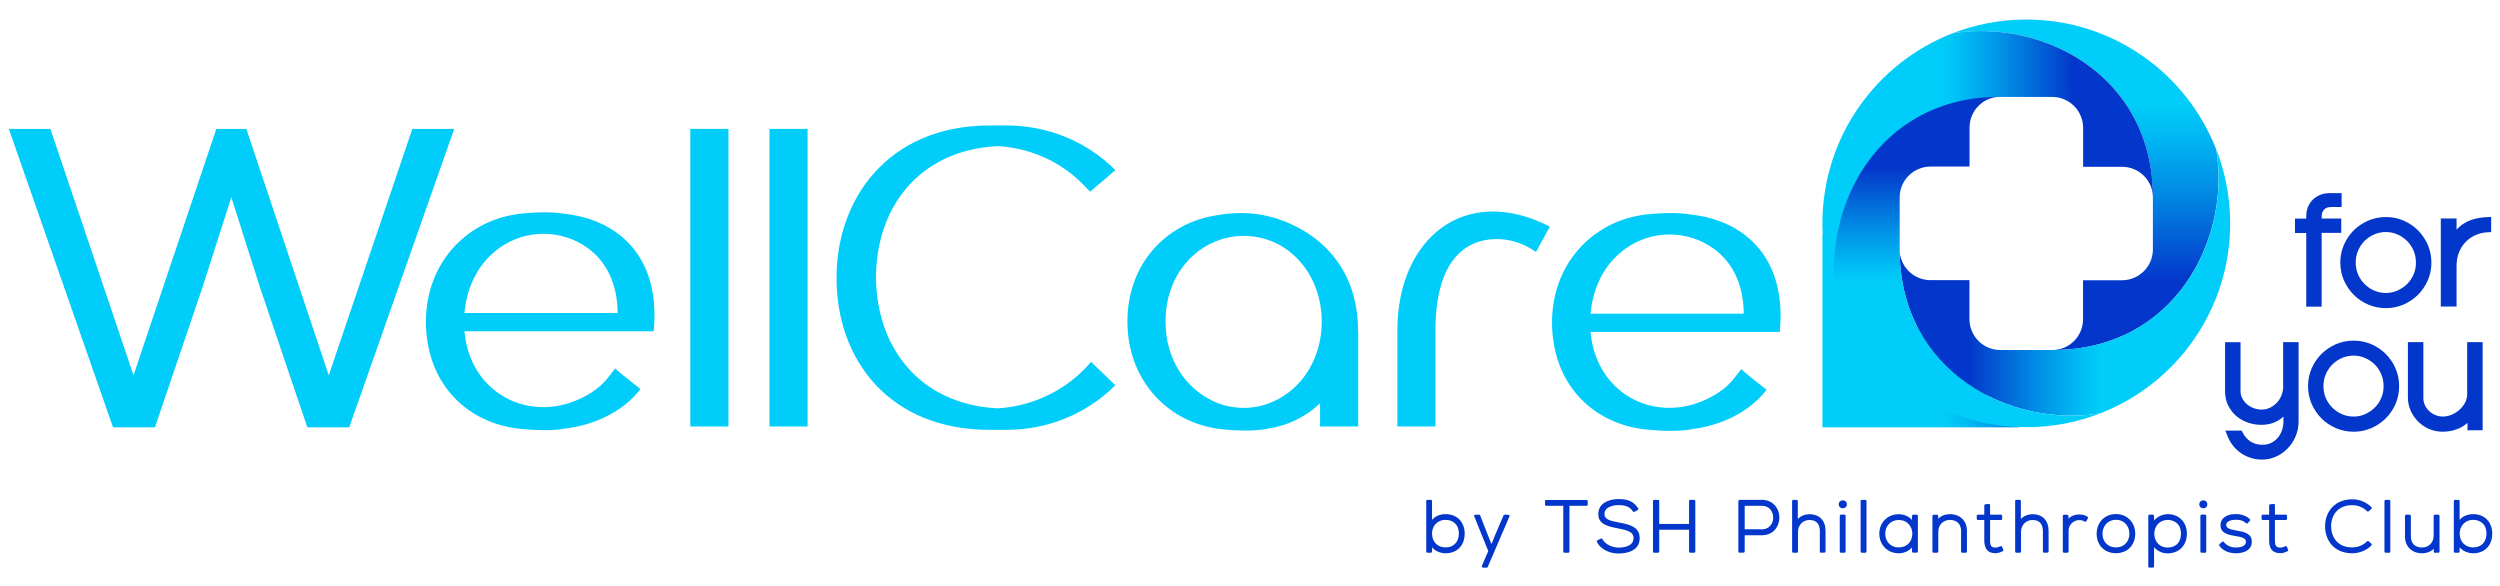 <?xml version="1.0" encoding="utf-8"?>
<!-- Generator: Adobe Illustrator 27.0.1, SVG Export Plug-In . SVG Version: 6.00 Build 0)  -->
<svg version="1.1" id="Layer_1" xmlns="http://www.w3.org/2000/svg" xmlns:xlink="http://www.w3.org/1999/xlink" x="0px" y="0px"
	 viewBox="0 0 320 75" style="enable-background:new 0 0 320 75;" xml:space="preserve">
<style type="text/css">
	.st0{fill:#0336CA;}
	.st1{fill:#00CDF9;}
	.st2{fill:url(#SVGID_1_);}
	.st3{fill:url(#SVGID_00000114040945526266239600000001939970030348642747_);}
	.st4{fill:url(#SVGID_00000036946077939184945770000006292513925102583464_);}
	.st5{fill:url(#SVGID_00000009587414567223206820000013282165377297766297_);}
</style>
<g>
	<g>
		<path class="st0" d="M297.17,39.24v-9.43h2.51v-1.84h-2.51v-0.2c0-0.42,0.1-0.73,0.32-0.95c0.21-0.22,0.5-0.32,0.88-0.32h1.36
			v-1.78h-1.55c-0.44,0-0.85,0.08-1.22,0.23c-0.36,0.15-0.68,0.37-0.95,0.64c-0.27,0.27-0.47,0.59-0.61,0.95
			c-0.13,0.35-0.2,0.73-0.2,1.14v0.3h-1.44v1.84h1.44v9.43H297.17z"/>
		<path class="st0" d="M310.76,35.88c0.31-0.71,0.46-1.48,0.46-2.28c0-0.8-0.16-1.56-0.46-2.26c-0.31-0.7-0.73-1.32-1.25-1.85
			c-0.52-0.52-1.14-0.94-1.85-1.25c-0.71-0.31-1.47-0.46-2.26-0.46c-0.81,0-1.58,0.16-2.28,0.46c-0.7,0.31-1.32,0.73-1.85,1.25
			c-0.52,0.52-0.94,1.14-1.25,1.85c-0.31,0.71-0.46,1.47-0.46,2.26c0,0.81,0.16,1.58,0.46,2.28c0.31,0.7,0.73,1.32,1.25,1.85
			c0.52,0.52,1.14,0.94,1.85,1.25c0.71,0.31,1.48,0.46,2.28,0.46c0.8,0,1.56-0.16,2.26-0.46c0.7-0.31,1.32-0.73,1.85-1.25
			C310.03,37.2,310.45,36.58,310.76,35.88z M305.4,37.5c-0.54,0-1.04-0.1-1.51-0.31c-0.47-0.2-0.88-0.49-1.23-0.84
			c-0.35-0.35-0.63-0.76-0.83-1.23c-0.2-0.46-0.3-0.97-0.3-1.51c0-0.54,0.1-1.05,0.3-1.52c0.2-0.47,0.48-0.89,0.82-1.24
			c0.35-0.35,0.77-0.63,1.23-0.84c0.46-0.2,0.97-0.31,1.51-0.31c0.52,0,1.02,0.1,1.49,0.31c0.47,0.21,0.88,0.49,1.23,0.84
			c0.35,0.35,0.63,0.77,0.83,1.24c0.2,0.47,0.3,0.98,0.3,1.52c0,0.54-0.1,1.05-0.3,1.51c-0.2,0.47-0.48,0.88-0.83,1.23
			c-0.35,0.35-0.77,0.63-1.23,0.84C306.43,37.39,305.93,37.5,305.4,37.5z"/>
		<path class="st0" d="M318.43,27.79c-1.18,0.04-2.17,0.29-2.93,0.74c-0.39,0.23-0.74,0.52-1.06,0.86v-1.43h-2.02v11.28h2.02v-5.2
			c0-0.64,0.1-1.23,0.31-1.74c0.21-0.51,0.49-0.96,0.85-1.33c0.36-0.37,0.78-0.66,1.27-0.88c0.49-0.22,1.02-0.34,1.59-0.36
			l0.41-0.02v-1.94L318.43,27.79z"/>
		<path class="st0" d="M292.25,49.44c0,0.4-0.07,0.78-0.21,1.14c-0.14,0.36-0.34,0.68-0.59,0.95c-0.25,0.27-0.55,0.49-0.89,0.66
			c-0.61,0.29-1.35,0.32-2.07,0.06c-0.33-0.12-0.62-0.29-0.87-0.5c-0.25-0.21-0.45-0.47-0.61-0.76c-0.15-0.28-0.22-0.6-0.22-0.96
			v-6.23h-1.98v6.29c0,0.66,0.13,1.27,0.39,1.8c0.26,0.53,0.61,0.99,1.04,1.36c0.43,0.36,0.93,0.65,1.49,0.84
			c0.55,0.19,1.14,0.29,1.75,0.29c0.79,0,1.49-0.18,2.09-0.53c0.25-0.15,0.49-0.32,0.71-0.53v0.63c0,0.39-0.06,0.77-0.19,1.14
			c-0.13,0.36-0.31,0.68-0.54,0.95c-0.23,0.27-0.51,0.48-0.84,0.65c-0.32,0.16-0.7,0.24-1.13,0.24c-0.54,0-1.04-0.13-1.47-0.39
			c-0.43-0.26-0.78-0.66-1.06-1.19l-0.12-0.23h-2.08l0.22,0.57c0.37,0.97,0.96,1.75,1.76,2.3c0.8,0.55,1.72,0.84,2.73,0.84
			c0.6,0,1.19-0.13,1.76-0.38c0.56-0.25,1.06-0.6,1.49-1.04c0.43-0.44,0.78-0.97,1.03-1.56c0.26-0.6,0.38-1.26,0.38-1.95V43.79
			h-1.98V49.44z"/>
		<path class="st0" d="M305.38,45.31c-0.52-0.52-1.14-0.94-1.85-1.25c-0.71-0.31-1.47-0.46-2.26-0.46c-0.81,0-1.58,0.16-2.28,0.46
			c-0.7,0.31-1.32,0.73-1.85,1.25c-0.52,0.52-0.94,1.14-1.25,1.85c-0.31,0.71-0.46,1.47-0.46,2.26c0,0.81,0.16,1.58,0.46,2.28
			c0.31,0.7,0.73,1.32,1.25,1.85c0.52,0.52,1.14,0.94,1.85,1.25c0.71,0.31,1.48,0.46,2.28,0.46c0.8,0,1.56-0.16,2.26-0.46
			c0.7-0.31,1.32-0.73,1.85-1.25c0.52-0.52,0.94-1.14,1.25-1.85c0.31-0.71,0.46-1.48,0.46-2.28c0-0.8-0.16-1.56-0.46-2.26
			C306.32,46.45,305.9,45.83,305.38,45.31z M301.27,53.32c-0.54,0-1.04-0.1-1.51-0.31c-0.47-0.2-0.88-0.49-1.23-0.84
			c-0.35-0.35-0.63-0.76-0.83-1.23c-0.2-0.46-0.3-0.97-0.3-1.51c0-0.54,0.1-1.05,0.3-1.52c0.2-0.47,0.48-0.89,0.82-1.24
			c0.35-0.35,0.77-0.63,1.23-0.84c0.46-0.2,0.97-0.31,1.51-0.31c0.52,0,1.02,0.1,1.49,0.31c0.47,0.21,0.88,0.49,1.23,0.84
			c0.35,0.35,0.63,0.77,0.82,1.24c0.2,0.47,0.3,0.98,0.3,1.52c0,0.54-0.1,1.05-0.3,1.51c-0.2,0.47-0.48,0.88-0.83,1.23
			c-0.35,0.35-0.77,0.63-1.23,0.84C302.29,53.22,301.79,53.32,301.27,53.32z"/>
		<path class="st0" d="M315.8,50.43c0,0.4-0.09,0.76-0.27,1.11c-0.19,0.35-0.44,0.67-0.74,0.93c-0.31,0.27-0.65,0.48-1.02,0.63
			c-0.7,0.28-1.38,0.29-2.01,0.04c-0.31-0.12-0.58-0.29-0.81-0.51c-0.23-0.22-0.42-0.47-0.56-0.76c-0.13-0.28-0.2-0.59-0.2-0.93
			v-7.15h-1.98v7.05c0,0.63,0.12,1.22,0.37,1.76c0.24,0.53,0.57,0.99,0.97,1.39c0.41,0.4,0.89,0.72,1.42,0.94
			c0.54,0.22,1.11,0.33,1.71,0.33c0.82,0,1.58-0.18,2.26-0.52c0.33-0.17,0.63-0.37,0.9-0.61v0.94h1.94V43.79h-1.98V50.43z"/>
	</g>
	<polygon class="st1" points="52.78,16.5 42.08,48.04 31.53,16.5 27.69,16.5 17.09,48.04 6.45,16.5 1.13,16.5 14.47,54.7 
		19.83,54.7 25.93,36.74 29.61,25.24 33.3,36.85 39.34,54.7 44.7,54.7 58.14,16.5 	"/>
	<path class="st1" d="M173.83,42.37c0-10.09-7.55-13.85-11.78-14.76c0,0-0.01,0-0.01,0c-2.66-0.63-5.44-0.21-6.15-0.08
		c-6.54,0.92-11.58,6.18-11.58,13.62c0,7.35,4.91,12.65,11.32,13.69l-0.02,0.01c0,0,0.32,0.05,0.83,0.1
		c0.07,0.01,0.14,0.01,0.2,0.02c1.32,0.13,3.64,0.27,5.37-0.06c2.58-0.34,4.98-1.42,6.96-3.3v2.98h2.21h2.67V42.37z M162.95,51.41
		c-2.47,1.1-5.32,1.07-7.75-0.11c-3.58-1.74-6.01-5.39-6.01-10.15c0-3.57,1.37-6.5,3.56-8.47c3.57-3.2,8.89-3.34,12.57-0.27
		C171.17,37.32,170.38,48.08,162.95,51.41z"/>
	<rect x="88.36" y="16.5" class="st1" width="4.88" height="38.09"/>
	<rect x="98.49" y="16.5" class="st1" width="4.88" height="38.09"/>
	<path class="st1" d="M227.81,42.49c0.95-9.62-4.64-14.31-11.4-15.03c-2.57-0.47-6.28,0.06-6.28,0.06l0.02,0.01
		c-6.53,0.99-11.49,6.44-11.49,13.71c0,7.66,4.9,12.69,11.36,13.65l0,0c0,0,0.03,0,0.07,0.01c0.3,0.04,0.6,0.08,0.9,0.1
		c1.34,0.13,3.81,0.29,5.59-0.07c0,0,0,0,0,0c3.67-0.46,7.34-2.15,9.54-5.04c0,0-2.59-2.02-3.24-2.63l-0.87,1.11
		c-1.09,1.44-2.8,2.52-4.71,3.2c-3.52,1.27-7.49,0.63-10.27-1.87c-1.89-1.7-3.17-4.14-3.44-7.21h22.01H227.81z M203.59,40.15
		c0.34-3.74,2.03-6.56,4.44-8.3c3.37-2.44,7.97-2.45,11.34-0.01c2.39,1.74,3.8,4.55,3.83,8.31H203.59z"/>
	<path class="st1" d="M181.07,54.59h0.46h2.21V42.31c0-9.09,3.9-11.62,7.65-11.71c1.73-0.04,3.42,0.48,4.87,1.42
		c0.22,0.14,0.35,0.23,0.35,0.23l1.77-3.24c-10.83-5.57-19.52,1.47-19.52,13.3l0,12.28H181.07z"/>
	<path class="st1" d="M142.76,49.31l-3.1-2.99c0,0-0.7,0.8-1.07,1.14c-3.01,2.96-6.93,4.57-10.89,4.81
		c-10.21-0.54-15.47-8.02-15.57-16.62c-0.05-8.81,5.26-16.41,15.58-16.95c3.95,0.23,7.83,1.81,10.83,4.81
		c0.36,0.35,0.99,1.03,0.99,1.03l1.21-1.04c0,0,0,0,0.01,0.01l2.01-1.74c-3.81-3.81-8.87-5.71-13.88-5.71c-0.4,0-1.87,0-2.21,0
		c-13.06,0-19.7,9.52-19.59,19.7c0.05,10.28,6.75,19.26,19.59,19.26c0.34,0,1.81,0,2.21,0C133.89,55.02,138.95,53.12,142.76,49.31z"
		/>
	<path class="st1" d="M72.27,27.37c-2.57-0.47-6.28,0.06-6.28,0.06l0.02,0.01c-6.53,0.99-11.49,6.44-11.49,13.71
		c0,7.66,4.9,12.69,11.36,13.65l0,0c0,0,0.03,0,0.07,0.01c0.3,0.04,0.6,0.08,0.9,0.1c1.34,0.13,3.81,0.29,5.59-0.07c0,0,0,0,0,0
		c3.67-0.46,7.34-2.15,9.54-5.04c0,0-2.59-2.02-3.24-2.63l-0.87,1.11c-1.09,1.44-2.8,2.52-4.71,3.2c-3.52,1.27-7.49,0.63-10.27-1.87
		c-1.89-1.7-3.17-4.14-3.44-7.21h22.01h2.21C84.61,32.78,79.03,28.09,72.27,27.37z M59.45,40.06c0.34-3.74,2.03-6.56,4.44-8.3
		c3.37-2.44,7.97-2.45,11.34-0.01c2.39,1.74,3.8,4.55,3.83,8.31H59.45z"/>
	<g>
		<linearGradient id="SVGID_1_" gradientUnits="userSpaceOnUse" x1="266.942" y1="36.014" x2="266.942" y2="13.376">
			<stop  offset="0" style="stop-color:#0336CA"/>
			<stop  offset="0.086" style="stop-color:#0345CF"/>
			<stop  offset="0.526" style="stop-color:#018EE5"/>
			<stop  offset="0.842" style="stop-color:#00BBF4"/>
			<stop  offset="1" style="stop-color:#00CDF9"/>
		</linearGradient>
		<path class="st2" d="M275.57,25.27L275.57,25.27L275.57,25.27v6.65c0,2.18-1.77,3.95-3.95,3.95h-4.99v4.99
			c0,2.18-1.77,3.95-3.95,3.95c15.89,0,22.87-14.43,21-25.67C279.9,9.4,270.44,2.5,259.37,2.5c-3.34,0-6.53,0.63-9.47,1.77
			C261.14,2.4,275.57,9.39,275.57,25.27z"/>
		
			<linearGradient id="SVGID_00000080899581810311636350000004560036921769565352_" gradientUnits="userSpaceOnUse" x1="265.616" y1="29.269" x2="248.712" y2="29.387">
			<stop  offset="0" style="stop-color:#0336CA"/>
			<stop  offset="0.086" style="stop-color:#0345CF"/>
			<stop  offset="0.526" style="stop-color:#018EE5"/>
			<stop  offset="0.842" style="stop-color:#00BBF4"/>
			<stop  offset="1" style="stop-color:#00CDF9"/>
		</linearGradient>
		<path style="fill:url(#SVGID_00000080899581810311636350000004560036921769565352_);" d="M249.9,4.27
			c-9.73,3.79-16.63,13.25-16.63,24.33c0,0.47,0.01,0.94,0.04,1.41l-0.04-0.04V54.7h25.21l-14.09-13.82
			c-10.46-10.27-3.48-28.2,11.17-28.47c0.16,0,0.32,0,0.48,0h6.65c2.18,0,3.95,1.77,3.95,3.95v4.99h4.99c2.18,0,3.95,1.77,3.95,3.95
			C275.57,9.39,261.14,2.4,249.9,4.27z"/>
		
			<linearGradient id="SVGID_00000121254993951147661710000012445053254193530264_" gradientUnits="userSpaceOnUse" x1="251.969" y1="36.174" x2="268.802" y2="36.174">
			<stop  offset="0" style="stop-color:#0336CA"/>
			<stop  offset="0.086" style="stop-color:#0345CF"/>
			<stop  offset="0.526" style="stop-color:#018EE5"/>
			<stop  offset="0.842" style="stop-color:#00BBF4"/>
			<stop  offset="1" style="stop-color:#00CDF9"/>
		</linearGradient>
		<path style="fill:url(#SVGID_00000121254993951147661710000012445053254193530264_);" d="M285.46,28.6c0-3.34-0.63-6.53-1.77-9.47
			c1.87,11.25-5.11,25.67-21,25.67c0,0,0,0,0,0l0,0h-6.65c-2.18,0-3.95-1.77-3.95-3.95v-4.99h-4.99c-2.18,0-3.95-1.77-3.95-3.95
			c0,15.89,14.43,22.87,25.67,21C278.57,49.13,285.46,39.67,285.46,28.6z"/>
		
			<linearGradient id="SVGID_00000167393745676519250940000017442141409199133330_" gradientUnits="userSpaceOnUse" x1="251.79" y1="21.501" x2="251.79" y2="36.21">
			<stop  offset="0" style="stop-color:#0336CA"/>
			<stop  offset="0.086" style="stop-color:#0345CF"/>
			<stop  offset="0.526" style="stop-color:#018EE5"/>
			<stop  offset="0.842" style="stop-color:#00BBF4"/>
			<stop  offset="1" style="stop-color:#00CDF9"/>
		</linearGradient>
		<path style="fill:url(#SVGID_00000167393745676519250940000017442141409199133330_);" d="M243.16,31.92L243.16,31.92L243.16,31.92
			v-6.65c0-2.18,1.77-3.95,3.95-3.95h4.99v-4.99c0-2.18,1.77-3.95,3.95-3.95c-15.89,0-22.87,14.43-21,25.67
			c3.79,9.73,13.25,16.63,24.33,16.63c3.34,0,6.53-0.63,9.47-1.77C257.59,54.79,243.16,47.81,243.16,31.92z"/>
	</g>
	<g>
		<path class="st0" d="M185.05,70.82c-0.69,0-1.33-0.28-1.75-0.76v0.54c0,0.08-0.07,0.15-0.15,0.15h-0.44
			c-0.08,0-0.15-0.07-0.15-0.15v-6.47c0-0.08,0.07-0.15,0.15-0.15h0.44c0.08,0,0.15,0.07,0.15,0.15v2.41
			c0.41-0.47,1.02-0.73,1.74-0.73c1.46,0,2.44,1.01,2.44,2.5C187.48,69.81,186.5,70.82,185.05,70.82z M185.02,66.54
			c-0.99,0-1.72,0.74-1.72,1.76c0,1.04,0.71,1.77,1.72,1.77c1.04,0,1.71-0.69,1.71-1.76C186.74,67.01,185.85,66.54,185.02,66.54z"/>
		<path class="st0" d="M183.15,64.13v2.9c0.37-0.74,1.11-1.07,1.89-1.07c1.27,0,2.29,0.85,2.29,2.36c0,1.51-1.01,2.36-2.28,2.36
			c-0.78,0-1.52-0.39-1.9-1.08v1.01h-0.44v-6.47H183.15z M183.15,68.31c0,1.14,0.79,1.92,1.87,1.92c1.03,0,1.87-0.65,1.87-1.91
			c0-1.28-0.84-1.92-1.87-1.92C183.97,66.39,183.15,67.17,183.15,68.31z"/>
		<path class="st0" d="M189.81,72.65c-0.05,0-0.1-0.03-0.12-0.07c-0.03-0.04-0.03-0.1-0.01-0.14l0.82-1.9l-1.8-4.45
			c-0.02-0.05-0.01-0.1,0.01-0.14c0.03-0.04,0.07-0.07,0.12-0.07h0.49c0.06,0,0.12,0.04,0.14,0.1l1.06,2.7l0.39,0.97l0.39-0.98
			l1.15-2.69c0.02-0.06,0.08-0.09,0.14-0.09h0.49c0.05,0,0.1,0.03,0.12,0.07c0.03,0.04,0.03,0.09,0.01,0.14l-2.78,6.47
			c-0.02,0.05-0.08,0.09-0.14,0.09H189.81z"/>
		<path class="st0" d="M193.07,66.03l-2.78,6.47h-0.48l0.84-1.96l-1.83-4.51h0.49l1.06,2.7l0.54,1.32l0.53-1.33l1.15-2.69H193.07z"
			/>
		<path class="st0" d="M200.25,70.75c-0.08,0-0.15-0.07-0.15-0.15v-5.86h-2.19c-0.08,0-0.15-0.07-0.15-0.15v-0.44
			c0-0.08,0.07-0.15,0.15-0.15h5.17c0.08,0,0.15,0.07,0.15,0.15v0.44c0,0.08-0.07,0.15-0.15,0.15h-2.19v5.86
			c0,0.08-0.07,0.15-0.15,0.15H200.25z"/>
		<path class="st0" d="M200.25,64.58h-2.34v-0.44h5.17v0.44h-2.34v6.01h-0.5V64.58z"/>
		<path class="st0" d="M207.19,70.85c-0.98,0-2.23-0.39-2.79-1.49c-0.02-0.04-0.02-0.08-0.01-0.11c0.01-0.04,0.04-0.07,0.08-0.09
			l0.44-0.22c0.02-0.01,0.04-0.02,0.07-0.02c0.05,0,0.11,0.03,0.13,0.08c0.36,0.72,1.32,1.09,2.07,1.09c0.57,0,1.91-0.12,1.91-1.22
			c0.01-0.79-0.79-1-2-1.24c-1.18-0.23-2.51-0.49-2.51-1.81c-0.01-0.48,0.15-0.89,0.46-1.21c0.45-0.46,1.25-0.73,2.15-0.73
			c1.02,0,1.84,0.2,2.49,1.17c0.02,0.04,0.03,0.08,0.02,0.12c-0.01,0.04-0.03,0.08-0.07,0.1l-0.41,0.24
			c-0.02,0.01-0.05,0.02-0.08,0.02c-0.05,0-0.1-0.03-0.13-0.07c-0.43-0.69-1.14-0.8-1.83-0.81c-0.18,0-1.81,0.03-1.81,1.16
			c0,0.68,0.73,0.86,1.85,1.07c1.29,0.25,2.66,0.51,2.66,2C209.89,70.71,207.82,70.85,207.19,70.85z"/>
		<path class="st0" d="M209.15,65.38c-0.47-0.76-1.23-0.87-1.96-0.88c-0.76,0-1.96,0.28-1.96,1.31c0,0.82,0.89,1.02,1.98,1.22
			c1.25,0.24,2.54,0.46,2.54,1.86c-0.01,1.46-1.48,1.81-2.56,1.81c-1.01,0-2.15-0.42-2.65-1.4l0.44-0.22
			c0.4,0.79,1.41,1.17,2.21,1.17c0.79,0,2.06-0.22,2.06-1.37c0.01-0.97-1.06-1.18-2.12-1.39c-1.18-0.23-2.39-0.47-2.39-1.66
			c-0.03-1.37,1.39-1.79,2.46-1.79c0.92,0,1.73,0.15,2.36,1.1L209.15,65.38z"/>
		<path class="st0" d="M216.35,70.75c-0.08,0-0.15-0.07-0.15-0.15v-2.79h-3.82v2.79c0,0.08-0.07,0.15-0.15,0.15h-0.5
			c-0.08,0-0.15-0.07-0.15-0.15v-6.47c0-0.08,0.07-0.15,0.15-0.15h0.5c0.08,0,0.15,0.07,0.15,0.15v2.93h3.82v-2.93
			c0-0.08,0.07-0.15,0.15-0.15h0.5c0.08,0,0.15,0.07,0.15,0.15v6.47c0,0.08-0.07,0.15-0.15,0.15H216.35z"/>
		<path class="st0" d="M216.35,70.6v-2.94h-4.12v2.94h-0.5v-6.47h0.5v3.08h4.12v-3.08h0.5v6.47H216.35z"/>
		<path class="st0" d="M222.66,70.75c-0.08,0-0.15-0.07-0.15-0.15v-6.47c0-0.08,0.07-0.15,0.15-0.15h2.84
			c1.48,0,2.26,1.14,2.26,2.27c0,0.59-0.2,1.14-0.56,1.55c-0.41,0.47-1,0.71-1.69,0.71h-2.19v2.08c0,0.08-0.07,0.15-0.15,0.15
			H222.66z M225.5,67.76c0.45,0,0.83-0.16,1.1-0.47c0.24-0.27,0.37-0.64,0.37-1.04c0-0.73-0.46-1.51-1.46-1.51h-2.19v3.01H225.5z"/>
		<path class="st0" d="M223.16,68.36v2.24h-0.5v-6.47c0.94,0,1.89,0,2.84,0c2.81,0,2.81,4.23,0,4.23H223.16z M223.16,64.59v3.32
			h2.34c2.15,0,2.15-3.32,0-3.32H223.16z"/>
		<path class="st0" d="M233.09,70.75c-0.08,0-0.15-0.07-0.15-0.15v-2.61c0-0.65-0.23-1.43-1.32-1.43c-0.86,0-1.48,0.65-1.48,1.54
			v2.5c0,0.08-0.07,0.15-0.15,0.15h-0.45c-0.08,0-0.15-0.07-0.15-0.15v-6.47c0-0.08,0.07-0.15,0.15-0.15h0.43
			c0.08,0,0.15,0.07,0.15,0.15v2.3c0.37-0.39,0.88-0.6,1.49-0.61c1.29,0,2.06,0.81,2.06,2.16v2.61c0,0.08-0.07,0.15-0.15,0.15
			H233.09z"/>
		<path class="st0" d="M229.98,64.13v2.75c0.37-0.66,1.01-0.91,1.64-0.91c1.27,0,1.91,0.82,1.91,2.01v2.61h-0.44v-2.61
			c0-0.94-0.44-1.58-1.47-1.58c-0.96,0-1.63,0.74-1.63,1.69v2.5h-0.45v-6.47H229.98z"/>
		<path class="st0" d="M235.64,70.75c-0.08,0-0.15-0.07-0.15-0.15v-4.58c0-0.08,0.07-0.15,0.15-0.15h0.45
			c0.08,0,0.15,0.07,0.15,0.15v4.58c0,0.08-0.07,0.15-0.15,0.15H235.64z M235.88,65.06c-0.26,0-0.52-0.17-0.52-0.51
			s0.26-0.51,0.52-0.51s0.52,0.18,0.52,0.51S236.13,65.06,235.88,65.06z"/>
		<path class="st0" d="M236.24,64.55c0,0.48-0.73,0.48-0.73,0S236.24,64.07,236.24,64.55z M235.64,66.02v4.58h0.45v-4.58H235.64z"/>
		<path class="st0" d="M238.31,70.75c-0.08,0-0.15-0.07-0.15-0.15v-6.47c0-0.08,0.07-0.15,0.15-0.15h0.45
			c0.08,0,0.15,0.07,0.15,0.15v6.47c0,0.08-0.07,0.15-0.15,0.15H238.31z"/>
		<path class="st0" d="M238.76,64.13v6.47h-0.45v-6.47H238.76z"/>
		<path class="st0" d="M243.02,70.82c-1.41,0-2.47-1.08-2.47-2.51c0-1.42,1.06-2.49,2.47-2.49c0.69,0,1.3,0.27,1.72,0.73v-0.52
			c0-0.08,0.07-0.15,0.15-0.15h0.45c0.08,0,0.15,0.07,0.15,0.15v4.56c0,0.08-0.07,0.15-0.15,0.15h-0.45c-0.08,0-0.15-0.07-0.15-0.15
			v-0.52C244.3,70.56,243.7,70.82,243.02,70.82z M243.02,66.56c-0.99,0-1.71,0.74-1.71,1.75c0,1.02,0.72,1.76,1.71,1.76
			c0.54,0,1-0.19,1.32-0.54c0.28-0.32,0.44-0.75,0.44-1.21C244.77,67.47,244.23,66.56,243.02,66.56z"/>
		<path class="st0" d="M245.34,66.03c0,1.52,0,3.04,0,4.56h-0.45v-0.97c-0.44,0.71-1.13,1.04-1.87,1.04c-1.27,0-2.32-0.96-2.32-2.36
			s1.04-2.34,2.32-2.34c0.74,0,1.49,0.34,1.87,1.05v-1H245.34z M241.15,68.32c0,1.15,0.83,1.91,1.87,1.91c2.54,0,2.54-3.81,0-3.81
			C241.99,66.41,241.15,67.17,241.15,68.32z"/>
		<path class="st0" d="M251.17,70.75c-0.08,0-0.15-0.07-0.15-0.15v-2.62c0-0.91-0.53-1.43-1.45-1.43c-0.86,0.01-1.47,0.64-1.47,1.51
			v2.54c0,0.08-0.07,0.15-0.15,0.15h-0.45c-0.08,0-0.15-0.07-0.15-0.15v-4.56c0-0.08,0.07-0.15,0.15-0.15h0.44
			c0.08,0,0.15,0.07,0.15,0.15v0.36c0.36-0.37,0.88-0.58,1.47-0.59c1.34,0,2.21,0.85,2.21,2.16v2.63c0,0.08-0.07,0.15-0.15,0.15
			H251.17z"/>
		<path class="st0" d="M247.93,66.03v0.81c0.35-0.63,0.99-0.89,1.63-0.9c1.22,0,2.06,0.75,2.06,2.01v2.63h-0.45v-2.62
			c0-1.03-0.64-1.59-1.63-1.58c-0.94,0.01-1.6,0.72-1.6,1.66v2.54h-0.45v-4.56H247.93z"/>
		<path class="st0" d="M255.42,70.81c-0.96,0-1.43-0.53-1.43-1.62v-2.63h-0.82c-0.08,0-0.15-0.07-0.15-0.15v-0.38
			c0-0.08,0.07-0.15,0.15-0.15h0.82V64.7c0-0.08,0.06-0.14,0.13-0.15c0,0,0.45-0.05,0.46-0.05c0.04,0,0.07,0.01,0.1,0.04
			c0.03,0.03,0.05,0.07,0.05,0.11v1.23h1.4c0.08,0,0.15,0.07,0.15,0.15v0.38c0,0.08-0.07,0.15-0.15,0.15h-1.4v2.63
			c0,0.68,0.17,0.9,0.69,0.9c0.18,0,0.41-0.06,0.64-0.17c0.02-0.01,0.04-0.02,0.07-0.02c0.02,0,0.04,0,0.05,0.01
			c0.04,0.01,0.07,0.04,0.08,0.08l0.16,0.37c0.03,0.07,0,0.16-0.07,0.19C256,70.73,255.7,70.81,255.42,70.81z"/>
		<path class="st0" d="M254.58,64.66v1.38h1.55v0.38h-1.55v2.78c0,0.62,0.13,1.05,0.84,1.05c0.22,0,0.47-0.07,0.7-0.18l0.16,0.37
			c-0.29,0.14-0.57,0.23-0.86,0.23c-0.97,0-1.28-0.57-1.28-1.47v-2.78h-0.97v-0.38h0.97V64.7L254.58,64.66z"/>
		<path class="st0" d="M261.64,70.75c-0.08,0-0.15-0.07-0.15-0.15v-2.61c0-0.65-0.23-1.43-1.32-1.43c-0.86,0-1.48,0.65-1.48,1.54
			v2.5c0,0.08-0.07,0.15-0.15,0.15h-0.45c-0.08,0-0.15-0.07-0.15-0.15v-6.47c0-0.08,0.07-0.15,0.15-0.15h0.43
			c0.08,0,0.15,0.07,0.15,0.15v2.3c0.37-0.39,0.88-0.6,1.49-0.61c1.29,0,2.06,0.81,2.06,2.16v2.61c0,0.08-0.07,0.15-0.15,0.15
			H261.64z"/>
		<path class="st0" d="M258.53,64.13v2.75c0.37-0.66,1.01-0.91,1.64-0.91c1.27,0,1.91,0.82,1.91,2.01v2.61h-0.44v-2.61
			c0-0.94-0.44-1.58-1.47-1.58c-0.96,0-1.63,0.74-1.63,1.69v2.5h-0.45v-6.47H258.53z"/>
		<path class="st0" d="M264.19,70.75c-0.08,0-0.15-0.07-0.15-0.15v-4.56c0-0.08,0.07-0.15,0.15-0.15h0.42
			c0.08,0,0.15,0.07,0.15,0.15l0.01,0.35c0.32-0.34,0.81-0.54,1.38-0.54c0,0,0,0,0,0c0.4,0,0.74,0.1,1.05,0.29
			c0.07,0.04,0.09,0.13,0.05,0.2l-0.2,0.37c-0.02,0.04-0.05,0.06-0.09,0.07c-0.01,0-0.03,0-0.04,0c-0.03,0-0.05-0.01-0.08-0.02
			c-0.2-0.13-0.44-0.19-0.7-0.19c-0.76,0.01-1.36,0.61-1.36,1.37v2.66c0,0.08-0.07,0.15-0.15,0.15H264.19z"/>
		<path class="st0" d="M264.62,66.03l0.02,0.81c0.29-0.62,0.93-0.86,1.51-0.86c0.34-0.01,0.67,0.08,0.98,0.27l-0.2,0.37
			c-0.24-0.15-0.51-0.21-0.78-0.21c-0.85,0.01-1.51,0.69-1.51,1.52v2.66h-0.45v-4.56H264.62z"/>
		<path class="st0" d="M270.84,70.81c-1.45,0-2.47-1.02-2.47-2.49c0-1.46,1.04-2.52,2.47-2.52s2.47,1.06,2.47,2.52
			C273.31,69.79,272.29,70.81,270.84,70.81z M270.84,66.53c-1,0-1.72,0.76-1.72,1.8c0,1.03,0.71,1.74,1.72,1.74s1.72-0.72,1.72-1.74
			C272.57,67.28,271.84,66.53,270.84,66.53z"/>
		<path class="st0" d="M268.52,68.33c0-1.45,1.03-2.37,2.32-2.37c1.28,0,2.32,0.92,2.32,2.37c0,1.45-1.03,2.34-2.32,2.34
			C269.56,70.66,268.52,69.78,268.52,68.33z M272.72,68.33c0-1.18-0.84-1.95-1.88-1.95c-1.03,0-1.88,0.77-1.88,1.95
			c0,1.18,0.84,1.89,1.88,1.89C271.88,70.22,272.72,69.51,272.72,68.33z"/>
		<path class="st0" d="M275.13,72.65c-0.08,0-0.15-0.07-0.15-0.15v-6.47c0-0.08,0.07-0.15,0.15-0.15h0.44
			c0.08,0,0.15,0.07,0.15,0.15v0.59c0.44-0.51,1.09-0.81,1.83-0.81c1.42,0.05,2.37,1.06,2.37,2.5c0,1.5-0.99,2.52-2.47,2.52
			c-0.69,0-1.31-0.29-1.73-0.79v2.46c0,0.08-0.07,0.15-0.15,0.15H275.13z M277.45,66.55c-0.98,0-1.7,0.74-1.7,1.77
			s0.71,1.77,1.7,1.77c0.83,0,1.71-0.47,1.71-1.78C279.16,67.02,278.28,66.55,277.45,66.55z"/>
		<path class="st0" d="M275.13,72.5v-6.47h0.44v1.08c0.36-0.69,1.09-1.15,1.98-1.15c1.24,0.05,2.22,0.88,2.22,2.35
			c0,1.53-1.03,2.36-2.32,2.36c-0.78,0-1.5-0.38-1.88-1.14v2.96H275.13z M279.31,68.32c0-1.28-0.83-1.91-1.87-1.91
			c-1.06,0-1.85,0.8-1.85,1.92c0,1.12,0.8,1.92,1.85,1.92C278.48,70.25,279.31,69.6,279.31,68.32z"/>
		<path class="st0" d="M281.8,70.75c-0.08,0-0.15-0.07-0.15-0.15v-4.58c0-0.08,0.07-0.15,0.15-0.15h0.45c0.08,0,0.15,0.07,0.15,0.15
			v4.58c0,0.08-0.07,0.15-0.15,0.15H281.8z M282.03,65.06c-0.26,0-0.52-0.17-0.52-0.51s0.26-0.51,0.52-0.51
			c0.25,0,0.51,0.18,0.51,0.51S282.29,65.06,282.03,65.06z"/>
		<path class="st0" d="M282.4,64.55c0,0.48-0.73,0.48-0.73,0S282.4,64.07,282.4,64.55z M281.8,66.02v4.58h0.45v-4.58H281.8z"/>
		<path class="st0" d="M286.19,70.82c-0.93,0-1.72-0.37-2.12-0.98c-0.04-0.06-0.03-0.14,0.03-0.19l0.33-0.3
			c0.03-0.02,0.06-0.04,0.1-0.04c0.01,0,0.01,0,0.02,0c0.04,0.01,0.08,0.03,0.11,0.06c0.31,0.45,0.89,0.71,1.55,0.71
			c0.37,0,1.25-0.07,1.27-0.72c0.01-0.49-0.53-0.62-1.36-0.75c-0.84-0.14-1.89-0.32-1.9-1.38c0-0.35,0.12-0.65,0.35-0.89
			c0.34-0.34,0.91-0.54,1.57-0.54c0.77,0,1.38,0.22,1.84,0.65c0.06,0.06,0.06,0.15,0.01,0.21l-0.28,0.3
			c-0.03,0.03-0.07,0.05-0.11,0.05c-0.04,0-0.07-0.01-0.1-0.04c-0.42-0.37-0.82-0.44-1.32-0.44c0,0,0,0,0,0
			c-0.5,0-0.89,0.12-1.08,0.32c-0.1,0.1-0.15,0.22-0.14,0.36c0.01,0.43,0.55,0.56,1.21,0.68l0.16,0.03c0.82,0.14,1.95,0.33,1.9,1.47
			C288.18,70.72,286.66,70.82,286.19,70.82z"/>
		<path class="st0" d="M287.6,66.87c-0.46-0.41-0.91-0.48-1.42-0.48c-0.71-0.01-1.39,0.26-1.38,0.84c0.02,0.61,0.81,0.73,1.39,0.83
			c0.81,0.14,1.93,0.28,1.88,1.34c-0.03,1.01-1.07,1.27-1.87,1.27c-0.8,0-1.6-0.3-2-0.91l0.33-0.3c0.38,0.54,1.06,0.78,1.67,0.78
			c0.55,0,1.39-0.15,1.42-0.87c0.02-0.66-0.74-0.79-1.49-0.91c-0.89-0.15-1.76-0.31-1.77-1.23c-0.01-0.9,0.89-1.28,1.81-1.27
			c0.66,0,1.25,0.18,1.7,0.61L287.6,66.87z"/>
		<path class="st0" d="M291.88,70.81c-0.96,0-1.43-0.53-1.43-1.62v-2.63h-0.82c-0.08,0-0.15-0.07-0.15-0.15v-0.38
			c0-0.08,0.07-0.15,0.15-0.15h0.82V64.7c0-0.08,0.06-0.14,0.13-0.15c0,0,0.45-0.05,0.46-0.05c0.04,0,0.07,0.01,0.1,0.04
			c0.03,0.03,0.05,0.07,0.05,0.11v1.23h1.4c0.08,0,0.15,0.07,0.15,0.15v0.38c0,0.08-0.07,0.15-0.15,0.15h-1.4v2.63
			c0,0.68,0.17,0.9,0.69,0.9c0.18,0,0.41-0.06,0.64-0.17c0.02-0.01,0.04-0.02,0.07-0.02c0.02,0,0.04,0,0.05,0.01
			c0.04,0.01,0.07,0.04,0.08,0.08l0.16,0.37c0.03,0.07,0,0.16-0.07,0.19C292.47,70.73,292.16,70.81,291.88,70.81z"/>
		<path class="st0" d="M291.04,64.66v1.38h1.55v0.38h-1.55v2.78c0,0.62,0.13,1.05,0.84,1.05c0.22,0,0.47-0.07,0.7-0.18l0.16,0.37
			c-0.29,0.14-0.57,0.23-0.86,0.23c-0.97,0-1.28-0.57-1.28-1.47v-2.78h-0.97v-0.38h0.97V64.7L291.04,64.66z"/>
		<path class="st0" d="M301.09,70.82c-2.39,0-3.47-1.72-3.48-3.42c-0.01-0.99,0.33-1.89,0.97-2.53c0.62-0.63,1.49-0.96,2.51-0.96
			c0.92,0,1.82,0.37,2.46,1.01c0.03,0.03,0.04,0.07,0.04,0.11c0,0.04-0.02,0.08-0.05,0.11l-0.34,0.3c-0.03,0.02-0.06,0.04-0.1,0.04
			c-0.04,0-0.08-0.01-0.11-0.04c-0.5-0.5-1.18-0.78-1.91-0.78c-0.8,0-1.47,0.25-1.95,0.73c-0.49,0.49-0.75,1.2-0.75,2
			c0.01,1.23,0.73,2.68,2.69,2.68c0.72,0,1.42-0.28,1.92-0.78c0.03-0.03,0.07-0.04,0.11-0.04c0.04,0,0.07,0.01,0.1,0.04l0.33,0.31
			c0.03,0.03,0.05,0.07,0.05,0.11c0,0.04-0.02,0.08-0.04,0.11C302.91,70.45,302.01,70.82,301.09,70.82z"/>
		<path class="st0" d="M303.45,69.7c-0.65,0.65-1.51,0.97-2.36,0.97c-2.18,0-3.32-1.52-3.33-3.27c-0.02-1.73,1.11-3.34,3.33-3.34
			c0.85,0,1.71,0.32,2.36,0.97l-0.34,0.3c-0.55-0.55-1.28-0.82-2.01-0.82c-1.88,0-2.85,1.33-2.84,2.88
			c0.02,1.51,0.98,2.83,2.84,2.83c0.73,0,1.47-0.28,2.02-0.82L303.45,69.7z"/>
		<path class="st0" d="M305.36,70.75c-0.08,0-0.15-0.07-0.15-0.15v-6.47c0-0.08,0.07-0.15,0.15-0.15h0.45
			c0.08,0,0.15,0.07,0.15,0.15v6.47c0,0.08-0.07,0.15-0.15,0.15H305.36z"/>
		<path class="st0" d="M305.81,64.13v6.47h-0.45v-6.47H305.81z"/>
		<path class="st0" d="M310.05,70.82c-1.34,0-2.21-0.85-2.21-2.16v-2.63c0-0.08,0.07-0.15,0.15-0.15h0.45
			c0.08,0,0.15,0.07,0.15,0.15v2.62c0,0.91,0.53,1.43,1.45,1.43c0.86-0.01,1.47-0.64,1.47-1.51v-2.54c0-0.08,0.07-0.15,0.15-0.15
			h0.45c0.08,0,0.15,0.07,0.15,0.15v4.57c0,0.08-0.07,0.15-0.15,0.15h-0.44c-0.08,0-0.15-0.07-0.15-0.15v-0.37
			C311.17,70.6,310.65,70.81,310.05,70.82C310.05,70.82,310.05,70.82,310.05,70.82z"/>
		<path class="st0" d="M311.68,70.6v-0.82c-0.35,0.63-0.99,0.89-1.63,0.9c-1.22,0-2.06-0.75-2.06-2.01v-2.63h0.45v2.62
			c0,1.03,0.64,1.59,1.63,1.58c0.94-0.01,1.6-0.72,1.6-1.66v-2.54h0.45v4.57H311.68z"/>
		<path class="st0" d="M316.58,70.82c-0.69,0-1.33-0.28-1.75-0.76v0.54c0,0.08-0.07,0.15-0.15,0.15h-0.44
			c-0.08,0-0.15-0.07-0.15-0.15v-6.47c0-0.08,0.07-0.15,0.15-0.15h0.44c0.08,0,0.15,0.07,0.15,0.15v2.41
			c0.41-0.47,1.02-0.73,1.74-0.73c1.46,0,2.44,1.01,2.44,2.5C319.01,69.81,318.04,70.82,316.58,70.82z M316.56,66.54
			c-0.99,0-1.72,0.74-1.72,1.76c0,1.04,0.71,1.77,1.72,1.77c1.04,0,1.71-0.69,1.71-1.76C318.27,67.01,317.38,66.54,316.56,66.54z"/>
		<path class="st0" d="M314.68,64.13v2.9c0.37-0.74,1.11-1.07,1.89-1.07c1.27,0,2.29,0.85,2.29,2.36c0,1.51-1.01,2.36-2.28,2.36
			c-0.78,0-1.52-0.39-1.9-1.08v1.01h-0.44v-6.47H314.68z M314.69,68.31c0,1.14,0.79,1.92,1.87,1.92c1.03,0,1.87-0.65,1.87-1.91
			c0-1.28-0.84-1.92-1.87-1.92C315.5,66.39,314.69,67.17,314.69,68.31z"/>
	</g>
</g>
</svg>
